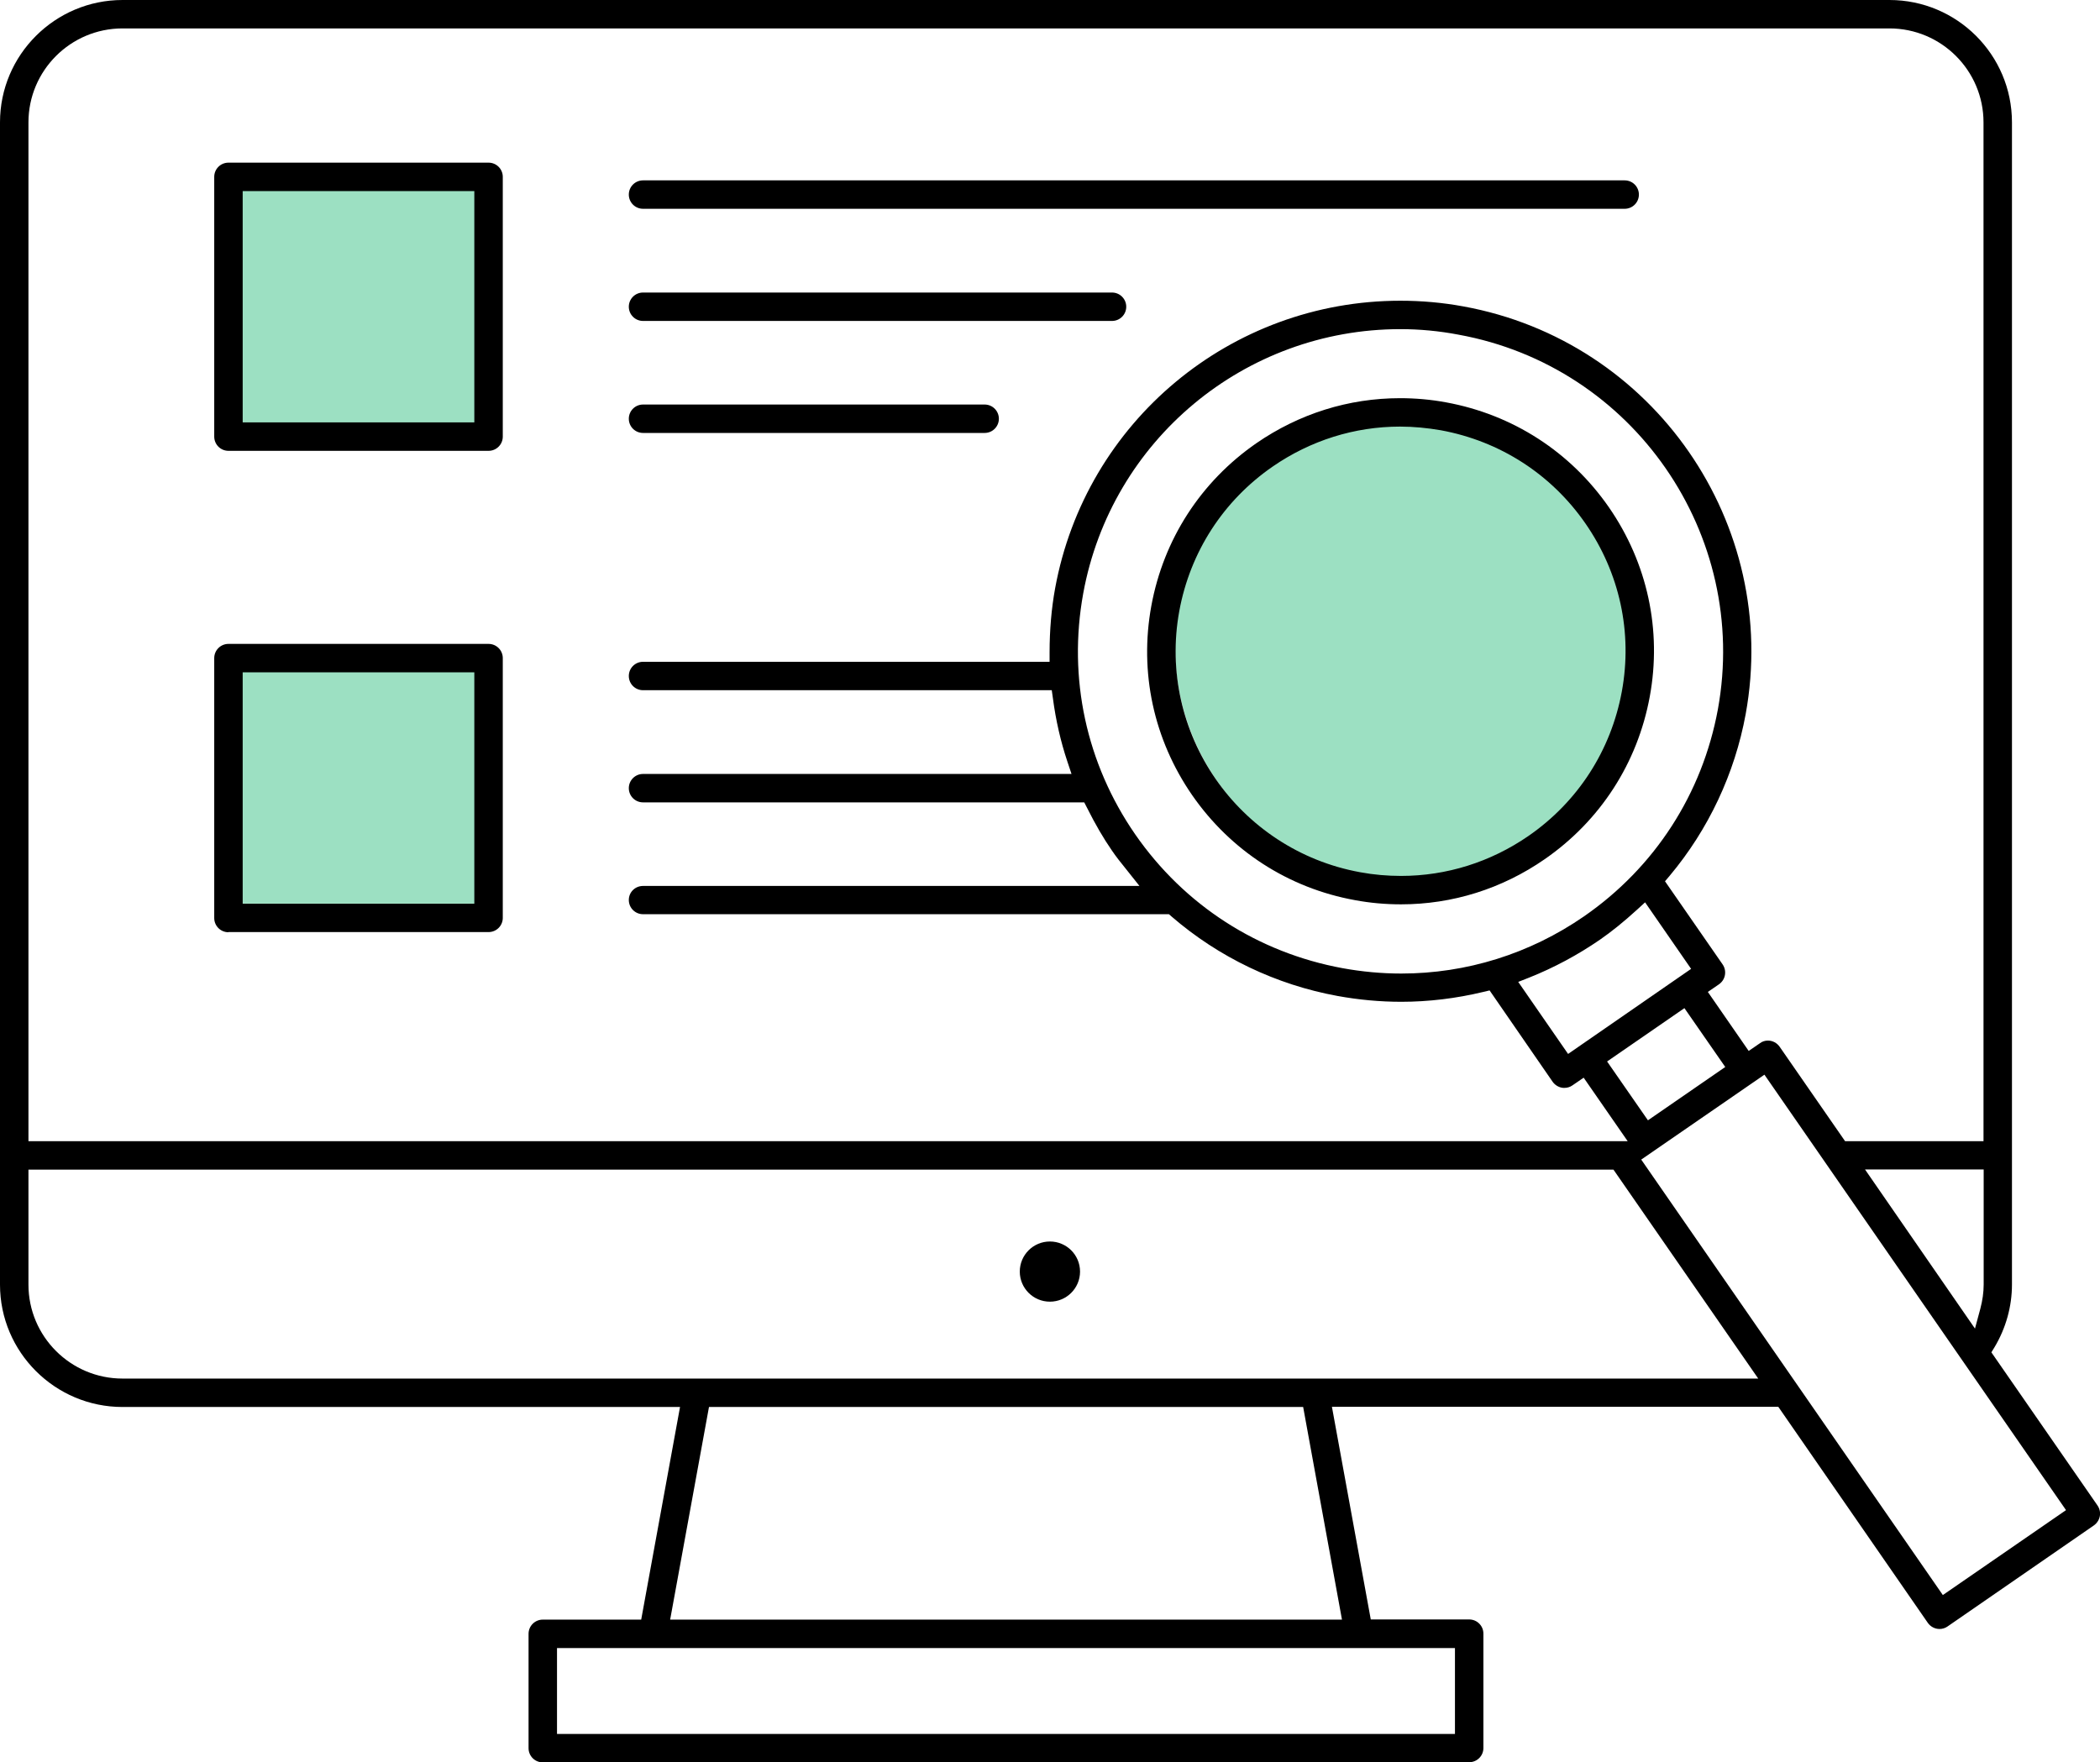 <svg width="193" height="162" viewBox="0 0 193 162" fill="none" xmlns="http://www.w3.org/2000/svg">
<rect x="22" y="17" width="24.022" height="22.52" fill="#9CE0C2"/>
<rect x="22" y="60.54" width="24.022" height="22.52" fill="#9CE0C2"/>
<circle cx="129.5" cy="59.5" r="21.5" fill="#9CE0C2"/>
<g clip-path="url(#clip0)">
<path d="M128.764 83.128C127.349 83.128 125.934 83.005 124.534 82.744C118.412 81.638 113.105 78.196 109.567 73.095C106.029 67.978 104.691 61.801 105.814 55.685C106.937 49.57 110.367 44.269 115.474 40.735C119.396 38.03 123.949 36.601 128.672 36.601C130.072 36.601 131.502 36.724 132.902 36.985C139.024 38.107 144.331 41.534 147.869 46.635C151.407 51.752 152.745 57.929 151.622 64.029C150.499 70.144 147.069 75.446 141.962 78.98C138.039 81.699 133.486 83.128 128.764 83.128ZM128.672 39.213C124.488 39.213 120.442 40.489 116.966 42.886C112.428 46.02 109.383 50.738 108.383 56.162C106.337 67.363 113.797 78.135 125.011 80.178C126.257 80.409 127.518 80.516 128.764 80.516C132.948 80.516 136.994 79.241 140.47 76.844C145.008 73.709 148.053 68.992 149.053 63.568C150.053 58.144 148.853 52.658 145.715 48.126C142.577 43.593 137.855 40.55 132.425 39.551C131.179 39.336 129.918 39.213 128.672 39.213Z" fill="black"/>
<path d="M20.997 41.441C20.273 41.441 19.689 40.858 19.689 40.135V16.257C19.689 15.535 20.273 14.951 20.997 14.951H44.9C45.623 14.951 46.208 15.535 46.208 16.257V40.135C46.208 40.858 45.623 41.441 44.9 41.441H20.997ZM22.304 38.829H43.593V17.563H22.304V38.829Z" fill="black"/>
<path d="M59.099 19.192C58.376 19.192 57.791 18.608 57.791 17.886C57.791 17.163 58.376 16.58 59.099 16.58H149.315C150.038 16.58 150.622 17.163 150.622 17.886C150.622 18.608 150.038 19.192 149.315 19.192H59.099Z" fill="black"/>
<path d="M59.099 29.502C58.376 29.502 57.791 28.918 57.791 28.196C57.791 27.474 58.376 26.89 59.099 26.89H102.199C102.922 26.89 103.507 27.474 103.507 28.196C103.507 28.918 102.922 29.502 102.199 29.502H59.099Z" fill="black"/>
<path d="M59.099 39.797C58.376 39.797 57.791 39.213 57.791 38.491C57.791 37.769 58.376 37.185 59.099 37.185H90.493C91.216 37.185 91.801 37.769 91.801 38.491C91.801 39.213 91.216 39.797 90.493 39.797H59.099Z" fill="black"/>
<path d="M20.997 85.694C20.273 85.694 19.689 85.11 19.689 84.388V60.494C19.689 59.772 20.273 59.188 20.997 59.188H44.9C45.623 59.188 46.208 59.772 46.208 60.494V84.373C46.208 85.095 45.623 85.678 44.9 85.678H20.997V85.694ZM22.304 83.066H43.593V61.8H22.304V83.066Z" fill="black"/>
<path d="M49.884 162C49.161 162 48.577 161.416 48.577 160.694V150.184C48.577 149.462 49.161 148.878 49.884 148.878H58.929L62.498 129.333H11.26C5.061 129.333 0 124.293 0 118.085V11.248C0 5.04 5.061 0 11.26 0H173.649C179.864 0 184.909 5.04 184.909 11.248V118.085C184.909 120.083 184.355 122.08 183.309 123.832L183.017 124.308L192.769 138.383C192.969 138.675 193.046 139.013 192.985 139.366C192.923 139.704 192.723 140.012 192.446 140.212L178.987 149.508C178.772 149.661 178.51 149.738 178.249 149.738C177.818 149.738 177.418 149.523 177.172 149.17L163.435 129.317H122.411L125.98 148.862H135.025C135.748 148.862 136.332 149.446 136.332 150.168V160.679C136.332 161.401 135.748 161.985 135.025 161.985H49.884V162ZM51.192 159.388H133.717V151.49H51.192V159.388ZM61.59 148.878H123.334L119.766 129.333H65.159L61.59 148.878ZM150.837 106.591L178.556 146.619L189.877 138.813L162.159 98.786L150.837 106.591ZM2.615 118.085C2.615 122.848 6.491 126.72 11.26 126.72H161.59L148.284 107.513H2.615V118.085ZM181.51 122.126L182.002 120.298C182.202 119.545 182.309 118.792 182.309 118.07V107.498H171.403L181.51 122.126ZM162.482 95.651C162.912 95.651 163.312 95.866 163.559 96.22L169.573 104.901H182.294V11.248C182.294 6.484 178.418 2.612 173.649 2.612H11.26C6.491 2.612 2.615 6.484 2.615 11.248V104.901H149.592L145.546 99.062L144.515 99.769C144.3 99.923 144.039 100 143.777 100C143.7 100 143.623 100 143.546 99.984C143.208 99.923 142.9 99.723 142.7 99.447L136.901 91.041L136.317 91.18C133.825 91.779 131.287 92.086 128.779 92.086C126.826 92.086 124.857 91.902 122.919 91.549C117.289 90.519 112.013 87.999 107.675 84.25L107.429 84.035H59.098C58.375 84.035 57.791 83.451 57.791 82.729C57.791 82.007 58.375 81.438 59.098 81.438H104.722L103.476 79.871C103.014 79.302 102.584 78.764 102.199 78.196C101.415 77.059 100.676 75.799 99.892 74.231L99.646 73.755H59.098C58.375 73.755 57.791 73.171 57.791 72.449C57.791 71.727 58.375 71.143 59.098 71.143H98.477L98.092 69.99C97.477 68.147 97.031 66.195 96.769 64.198L96.662 63.445H59.098C58.375 63.445 57.791 62.861 57.791 62.139C57.791 61.416 58.375 60.833 59.098 60.833H96.462V59.957C96.462 57.928 96.631 55.946 96.969 54.087C99.769 38.767 113.105 27.643 128.703 27.643C130.625 27.643 132.579 27.812 134.486 28.165C151.991 31.346 163.62 48.171 160.436 65.642C159.436 71.097 157.021 76.244 153.452 80.501L153.022 81.008L158.313 88.644C158.513 88.936 158.59 89.274 158.529 89.628C158.467 89.981 158.267 90.273 157.99 90.473L156.96 91.18L160.713 96.604L161.743 95.897C161.959 95.728 162.22 95.651 162.482 95.651ZM147.7 97.572L151.453 102.981L158.559 98.079L154.806 92.67L147.7 97.572ZM150.453 83.62C149.207 84.757 148.115 85.633 147.053 86.37C145.023 87.769 142.823 88.952 140.547 89.858L139.532 90.258L144.115 96.88L155.421 89.059L151.191 82.944L150.453 83.62ZM128.703 30.255C114.382 30.255 102.122 40.473 99.553 54.548C98.138 62.323 99.83 70.19 104.337 76.705C108.844 83.205 115.612 87.569 123.396 88.998C125.165 89.32 126.98 89.49 128.779 89.49C134.779 89.49 140.593 87.676 145.577 84.234C152.083 79.732 156.452 72.972 157.883 65.196C160.805 49.139 150.115 33.681 134.04 30.762C132.271 30.424 130.472 30.255 128.703 30.255Z" fill="black"/>
<path d="M96.492 119.652C98.021 119.652 99.261 118.414 99.261 116.886C99.261 115.359 98.021 114.12 96.492 114.12C94.963 114.12 93.723 115.359 93.723 116.886C93.723 118.414 94.963 119.652 96.492 119.652Z" fill="black"/>
</g>
<defs>
<clipPath id="clip0">
<rect width="193" height="162" fill="white"/>
</clipPath>
</defs>
</svg>
